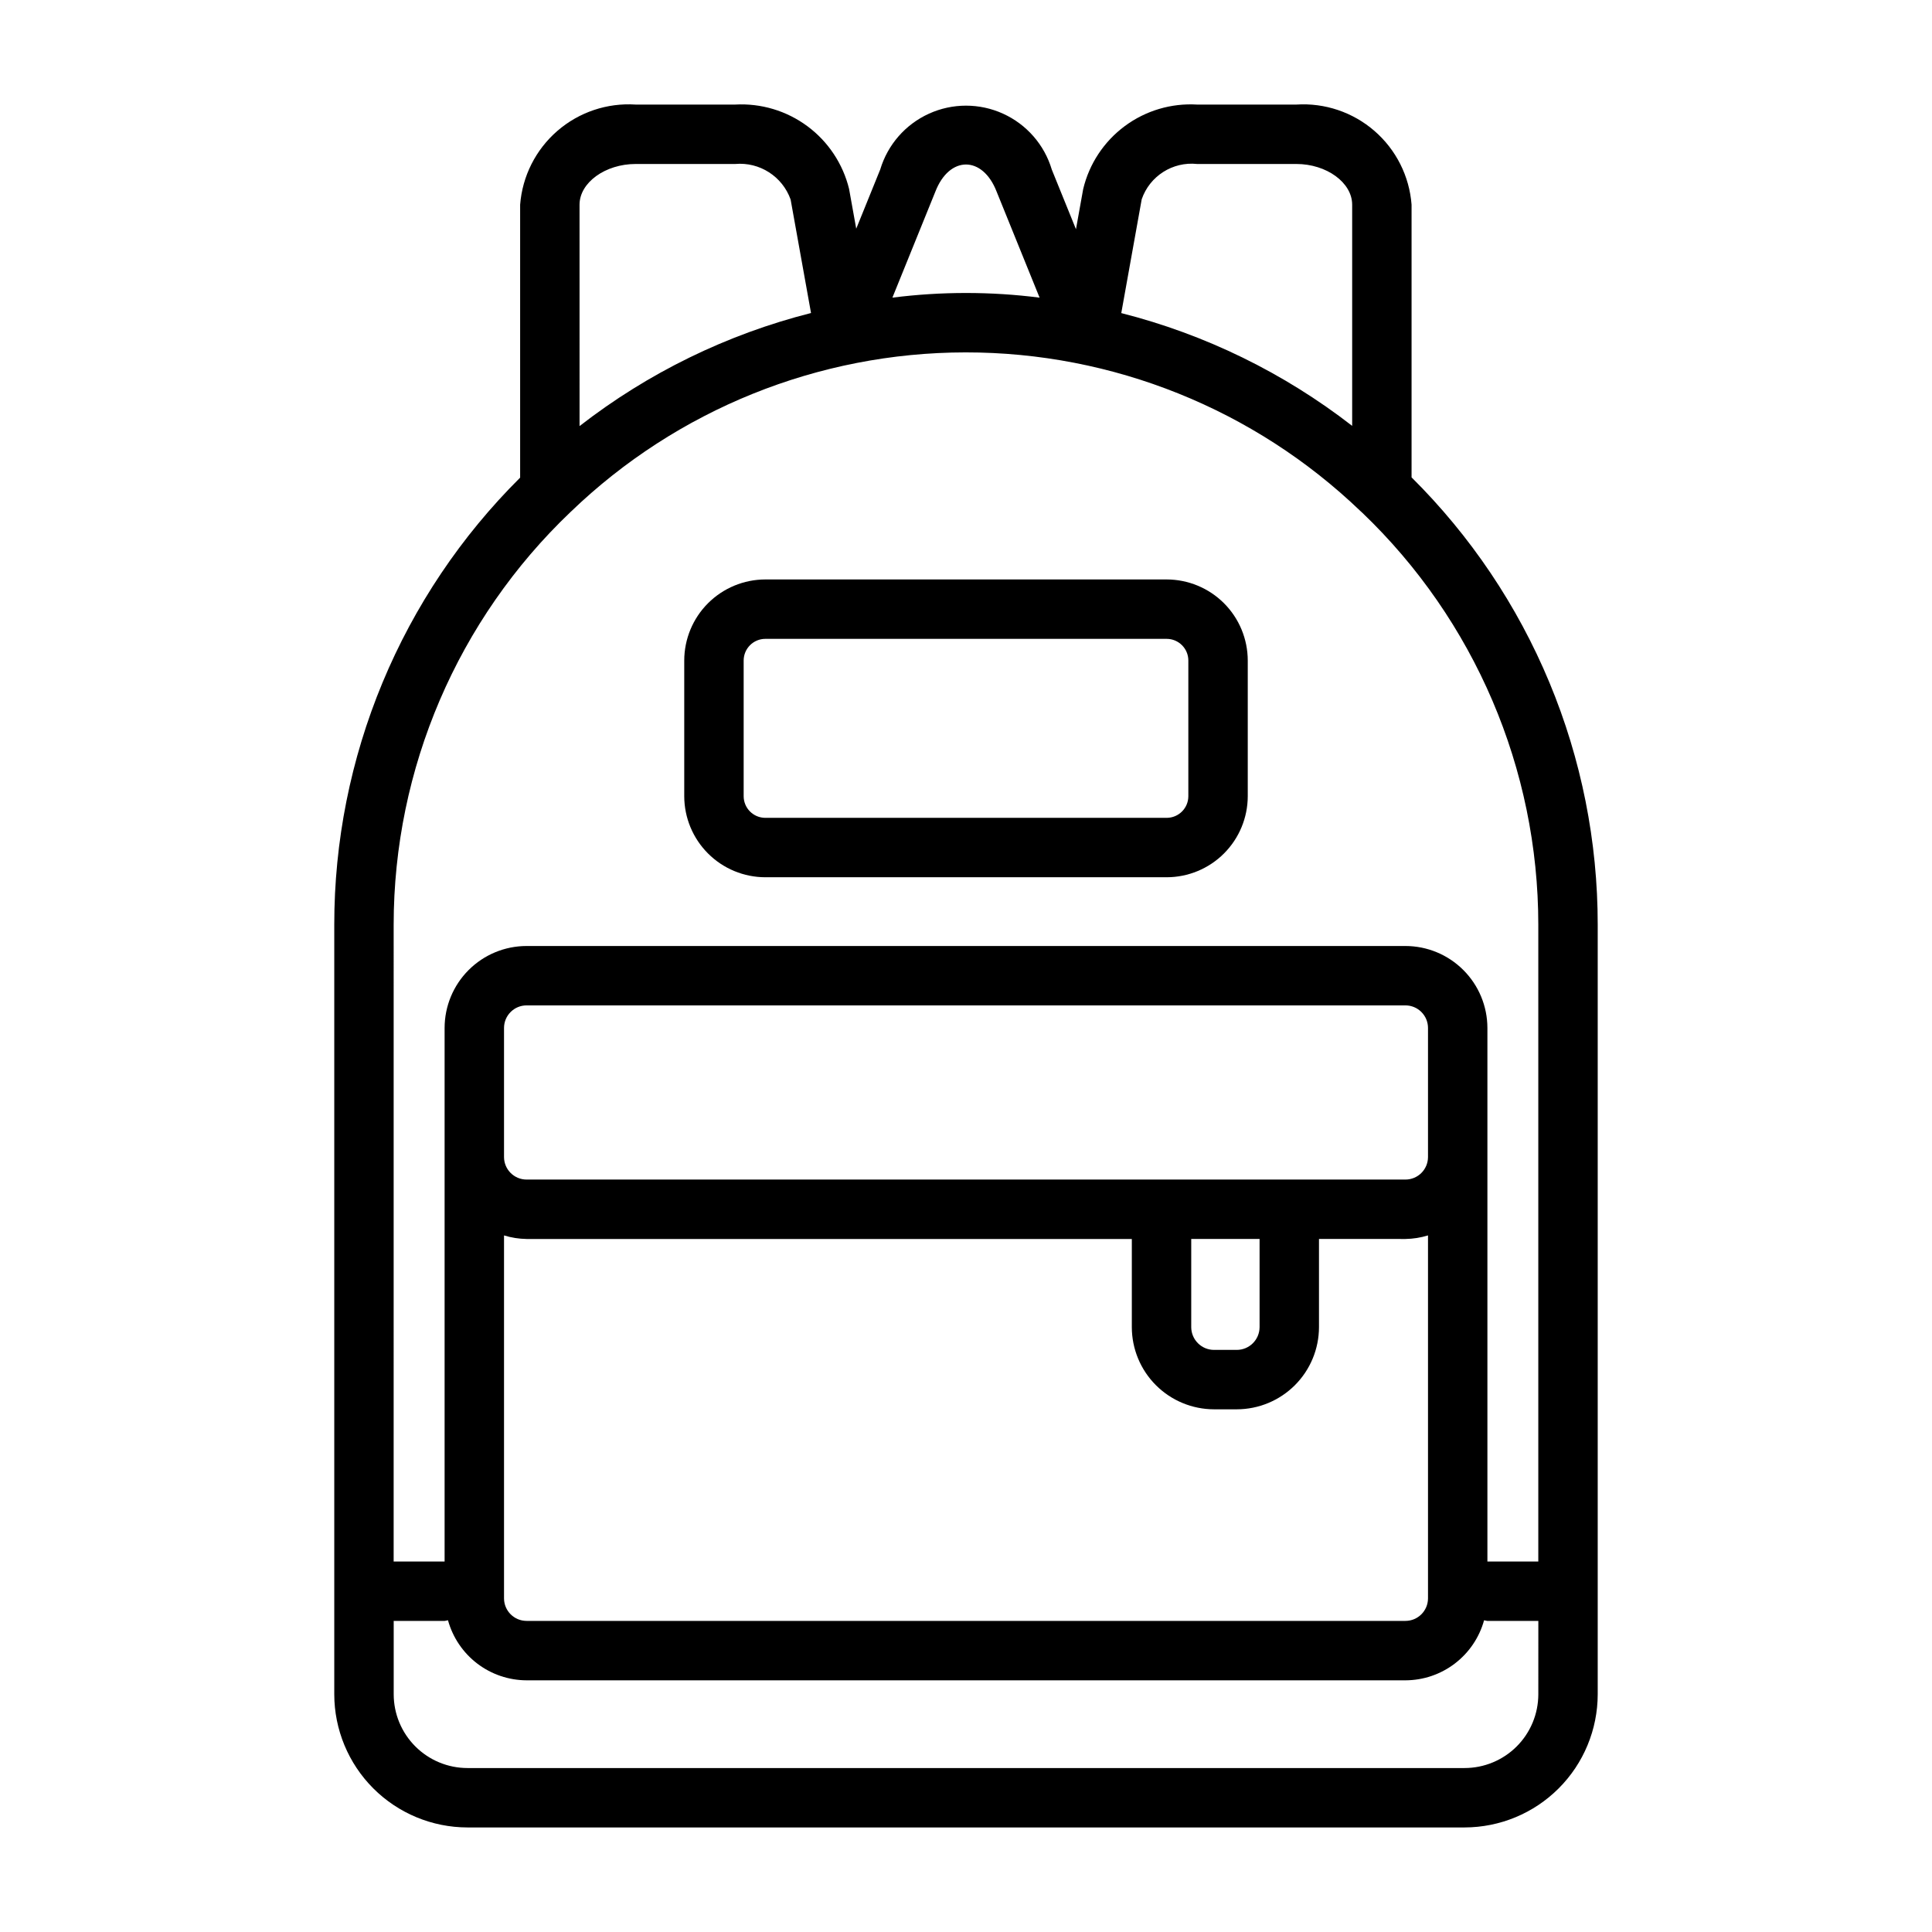 <?xml version="1.0" encoding="UTF-8"?>
<!-- Uploaded to: ICON Repo, www.svgrepo.com, Generator: ICON Repo Mixer Tools -->
<svg fill="#000000" width="800px" height="800px" version="1.1" viewBox="144 144 512 512" xmlns="http://www.w3.org/2000/svg">
 <g>
  <path d="m518.08 270.51v-72.27c-0.574-7.551-4.106-14.57-9.824-19.535-5.715-4.965-13.16-7.481-20.719-6.992h-26.289c-6.859-0.41-13.645 1.605-19.164 5.699-5.519 4.09-9.426 9.996-11.027 16.68 0 0-0.836 4.66-1.914 10.652-3.43-8.469-6.422-15.84-6.422-15.84l0.004-0.004c-1.969-6.559-6.676-11.945-12.91-14.777-6.234-2.832-13.391-2.832-19.625 0-6.238 2.832-10.945 8.219-12.914 14.777l-6.367 15.707-1.891-10.516h0.004c-1.629-6.668-5.539-12.559-11.051-16.645-5.512-4.086-12.285-6.117-19.137-5.734h-26.371c-7.566-0.496-15.023 2.012-20.754 6.977-5.734 4.969-9.277 11.992-9.867 19.551v72.34c-15.621 15.52-28.016 33.98-36.469 54.312-8.453 20.336-12.801 42.141-12.789 64.16v203.95c0.012 9.355 3.734 18.324 10.348 24.941 6.617 6.613 15.586 10.336 24.941 10.348h264.26c9.352-0.016 18.32-3.734 24.934-10.352 6.613-6.613 10.332-15.582 10.344-24.938v-203.95c0.012-22.035-4.34-43.859-12.809-64.203-8.469-20.348-20.879-38.816-36.523-54.34zm-71.516-73.699c2.117-6.156 8.207-10.035 14.684-9.355h26.293c8.016 0 14.797 4.938 14.797 10.785v58.617c-18.125-14.066-38.953-24.242-61.188-29.887zm-54.699-1.988c3.715-9.637 12.555-9.633 16.266 0l11.371 28.055h0.004c-12.953-1.648-26.062-1.645-39.012 0 4.883-12.047 11.371-28.055 11.371-28.055zm-94.281 3.422c0.004-5.852 6.812-10.789 14.879-10.789h26.371c6.469-0.574 12.508 3.301 14.688 9.418 0 0 3.461 19.27 5.406 30.078-22.297 5.648-43.18 15.852-61.34 29.961zm-2.356 81.406 0.066-0.062h0.008c28.094-27.047 65.566-42.168 104.56-42.203 38.996-0.031 76.492 15.027 104.64 42.023 0.152 0.16 0.32 0.293 0.484 0.441v-0.004c29.812 28.508 46.676 67.961 46.68 109.21v168.76h-13.488v-141.4c-0.008-5.758-2.301-11.277-6.375-15.348-4.07-4.074-9.594-6.363-15.352-6.367h-232.91c-5.758 0.004-11.277 2.297-15.348 6.367-4.07 4.07-6.363 9.59-6.367 15.348v141.4h-13.414l-0.09 0.02 0.004-168.78c0.008-41.348 16.957-80.891 46.902-109.4zm170.5 237.83h6.031c5.777-0.008 11.316-2.305 15.398-6.387 4.086-4.086 6.383-9.625 6.387-15.402v-23.355l22.91 0.004c2.027-0.031 4.043-0.348 5.981-0.945v96.184c-0.008 3.301-2.68 5.973-5.981 5.973h-232.91c-3.297-0.004-5.969-2.676-5.973-5.973v-96.18c1.938 0.594 3.949 0.91 5.973 0.941h160.4v23.355-0.004c0.004 5.777 2.301 11.316 6.387 15.402 4.086 4.082 9.621 6.379 15.398 6.387zm-6.039-21.789v-23.355h18.113v23.355c-0.008 3.336-2.707 6.039-6.043 6.043h-6.027c-3.336-0.004-6.035-2.707-6.043-6.043zm56.766-39.098h-232.91c-3.297-0.004-5.969-2.676-5.973-5.973v-34.211c0.004-3.297 2.676-5.969 5.973-5.973h232.91c3.301 0.004 5.973 2.676 5.981 5.973v34.211c-0.008 3.301-2.68 5.969-5.981 5.973zm35.215 136.41c-0.004 5.18-2.062 10.148-5.723 13.812-3.664 3.664-8.629 5.723-13.809 5.731h-264.26c-5.184-0.004-10.148-2.066-13.812-5.731-3.664-3.664-5.727-8.629-5.731-13.812v-19.469l0.09 0.02h13.41c0.297-0.039 0.594-0.102 0.883-0.18 1.258 4.566 3.977 8.594 7.738 11.469s8.359 4.441 13.094 4.457h232.91c4.734-0.016 9.332-1.578 13.094-4.453 3.762-2.871 6.481-6.894 7.742-11.457 0.273 0.07 0.547 0.125 0.828 0.164h13.551z"/>
  <path d="m346.82 376.48h106.36c5.699-0.004 11.16-2.269 15.188-6.301 4.027-4.027 6.293-9.488 6.301-15.184v-35.945c-0.008-5.699-2.273-11.16-6.301-15.188-4.027-4.027-9.488-6.293-15.188-6.301h-106.36c-5.695 0.008-11.156 2.273-15.188 6.301-4.027 4.027-6.293 9.488-6.301 15.188v35.945c0.008 5.695 2.273 11.156 6.301 15.184 4.031 4.031 9.492 6.297 15.188 6.301zm-5.742-57.434v0.004c0.004-3.172 2.57-5.742 5.742-5.746h106.36c3.172 0.004 5.742 2.574 5.742 5.746v35.945c0 3.172-2.57 5.738-5.742 5.742h-106.36c-3.172-0.004-5.738-2.57-5.742-5.742z"/>
 </g>
</svg>